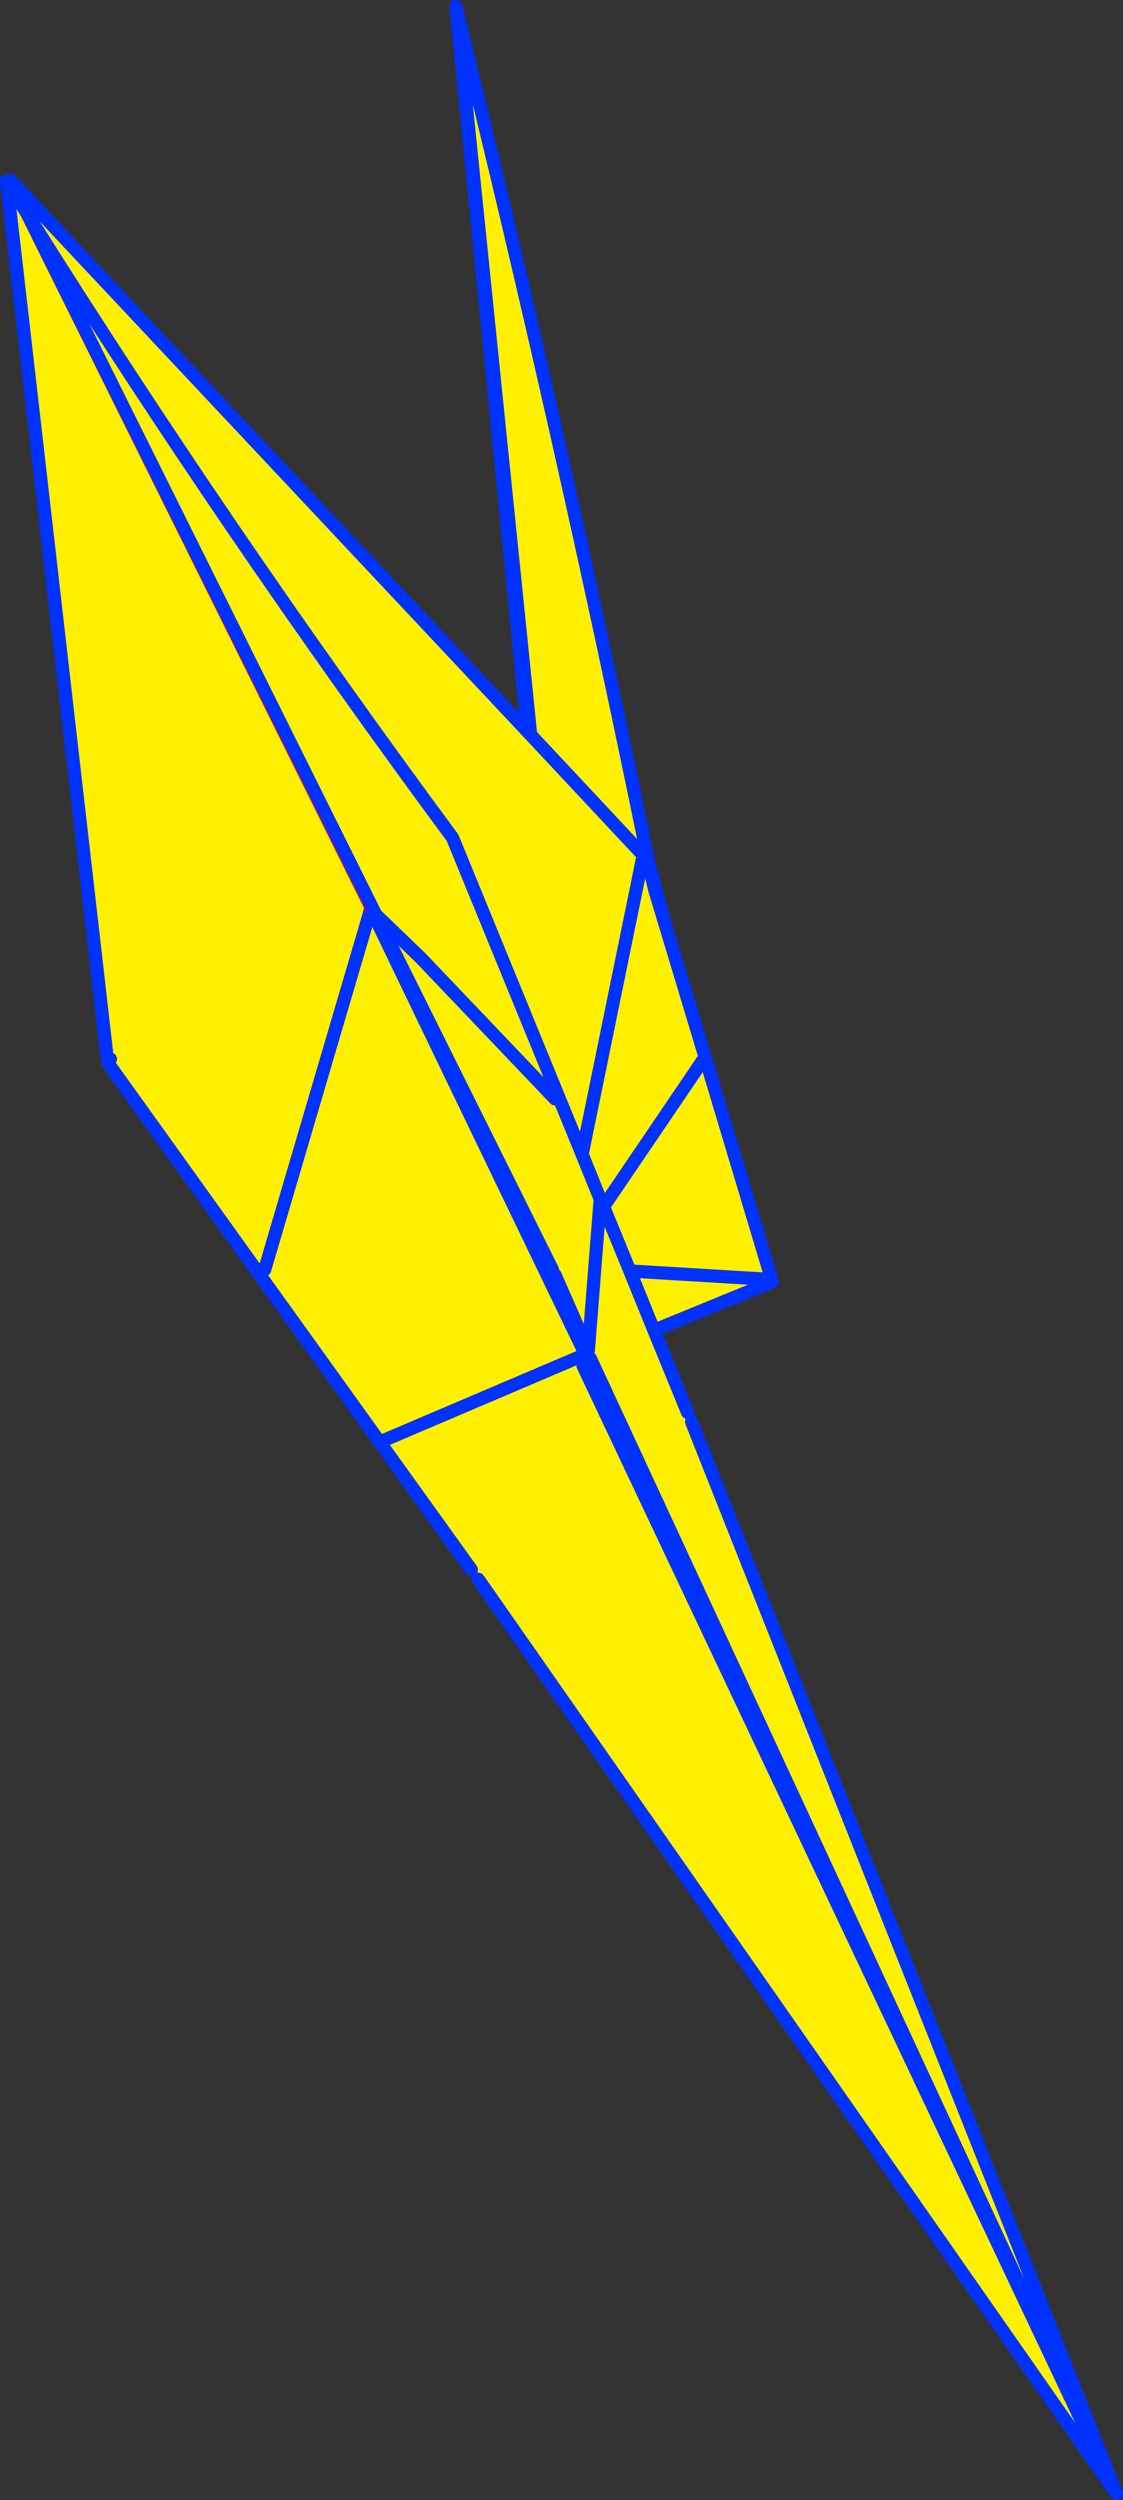 <?xml version="1.0" encoding="UTF-8" standalone="no"?>
<svg xmlns:xlink="http://www.w3.org/1999/xlink" height="379.15px" width="170.35px" xmlns="http://www.w3.org/2000/svg">
  <rect width="100%" height="100%" fill="#333333" stroke="none"/>
  <g transform="matrix(1.0, 0.0, 0.0, 1.0, -259.9, -92.05)">
    <path d="M339.95 203.35 L344.0 244.05 317.25 230.35 344.0 244.05 339.95 203.35 329.15 93.75 Q347.6 191.05 376.0 285.9 L349.8 297.2 349.5 297.2 349.25 297.25 349.2 297.3 348.9 297.7 348.7 297.45 316.8 231.2 348.7 297.45 347.75 297.85 348.35 299.2 428.95 469.75 332.45 331.55 331.4 330.1 299.2 285.25 300.05 284.6 298.7 284.55 276.3 253.3 276.65 252.65 276.15 252.4 276.05 251.55 260.9 119.5 261.5 119.4 339.95 203.35 M316.25 229.8 L261.5 119.4 316.25 229.8 316.0 230.3 315.85 230.9 316.8 231.2 317.25 230.35 316.25 229.8 M344.0 244.05 L349.2 297.3 344.0 244.05 M318.3 310.4 L347.75 297.85 318.3 310.4 M300.05 284.6 L315.85 230.9 300.05 284.6" fill="#fff000" fill-rule="evenodd" stroke="none"/>
    <path d="M317.25 230.35 L344.0 244.05 339.95 203.35 261.5 119.4 M316.25 229.8 L317.25 230.35 M316.8 231.2 L348.7 297.45 348.9 297.7 M349.2 297.3 L344.0 244.05 M331.4 330.1 L299.2 285.25 298.7 284.55 276.3 253.3 M276.65 252.65 L276.15 252.4 M276.05 251.55 L260.9 119.5 M428.95 469.75 L332.45 331.55 M348.7 297.45 L347.75 297.85 318.3 310.4 M349.8 297.2 L376.0 285.9 Q347.6 191.05 329.15 93.75 L339.95 203.35 M315.85 230.9 L316.0 230.3 316.25 229.8 M315.85 230.9 L300.05 284.6 298.7 284.55" fill="none" stroke="#0032ff" stroke-linecap="round" stroke-linejoin="round" stroke-width="2.0"/>
    <path d="M261.5 119.4 L316.25 229.8" fill="none" stroke="#ff0000" stroke-linecap="round" stroke-linejoin="round" stroke-width="2.0"/>
    <path d="M348.35 299.2 L428.95 469.75" fill="none" stroke="#0032ff" stroke-linecap="round" stroke-linejoin="round" stroke-width="2.0"/>
    <path d="M329.15 93.55 Q345.05 157.95 358.2 222.4 L358.1 222.4 357.8 222.1 340.4 203.5 357.8 222.1 357.3 222.55 356.5 226.5 359.25 227.1 366.85 252.35 376.9 285.9 376.3 286.05 376.55 286.65 359.1 293.8 364.2 306.25 364.8 307.65 429.25 470.2 349.45 298.05 349.15 296.85 349.1 296.8 344.1 285.4 343.7 284.6 320.85 238.7 323.7 237.3 316.9 230.75 264.1 124.6 265.3 123.5 340.4 203.5 329.15 93.55 M356.5 226.5 L348.2 267.1 328.55 219.1 Q294.35 172.85 264.1 124.6 294.35 172.85 328.55 219.1 L348.2 267.1 356.5 226.5 M355.45 284.8 L351.45 275.05 350.95 273.9 349.15 296.8 349.15 296.85 349.15 296.8 350.95 273.9 348.2 267.1 350.95 273.9 351.45 275.05 366.85 252.35 351.45 275.05 355.45 284.8 376.3 286.05 355.45 284.8 359.1 293.8 355.45 284.8 M344.1 258.7 L323.7 237.3 344.1 258.7" fill="#fff000" fill-rule="evenodd" stroke="none"/>
    <path d="M329.05 93.05 L329.15 93.55 Q345.05 157.95 358.2 222.4 L359.25 227.1 366.85 252.35 376.9 285.9 377.05 286.45 376.55 286.65 359.1 293.8 364.2 306.25 M364.8 307.65 L429.25 470.2 349.45 298.05 M349.15 296.85 L349.1 296.8 344.1 285.4 M343.7 284.6 L320.85 238.7 316.9 230.75 264.1 124.6 260.9 119.5 M357.8 222.1 L340.4 203.5 265.3 123.5 261.5 119.4 M264.1 124.6 Q294.35 172.85 328.55 219.1 L348.2 267.1 356.5 226.5 357.3 222.55 M357.8 222.1 L358.1 222.4 359.25 227.1 M349.15 296.85 L349.15 296.8 350.95 273.9 348.2 267.1 M350.95 273.9 L351.45 275.05 366.85 252.35 M376.3 286.05 L355.45 284.8 359.1 293.8 M351.45 275.05 L355.45 284.8 M340.4 203.5 L329.15 93.55 M316.9 230.75 L323.7 237.3 344.1 258.7" fill="none" stroke="#0032ff" stroke-linecap="round" stroke-linejoin="round" stroke-width="2.0"/>
  </g>
</svg>
